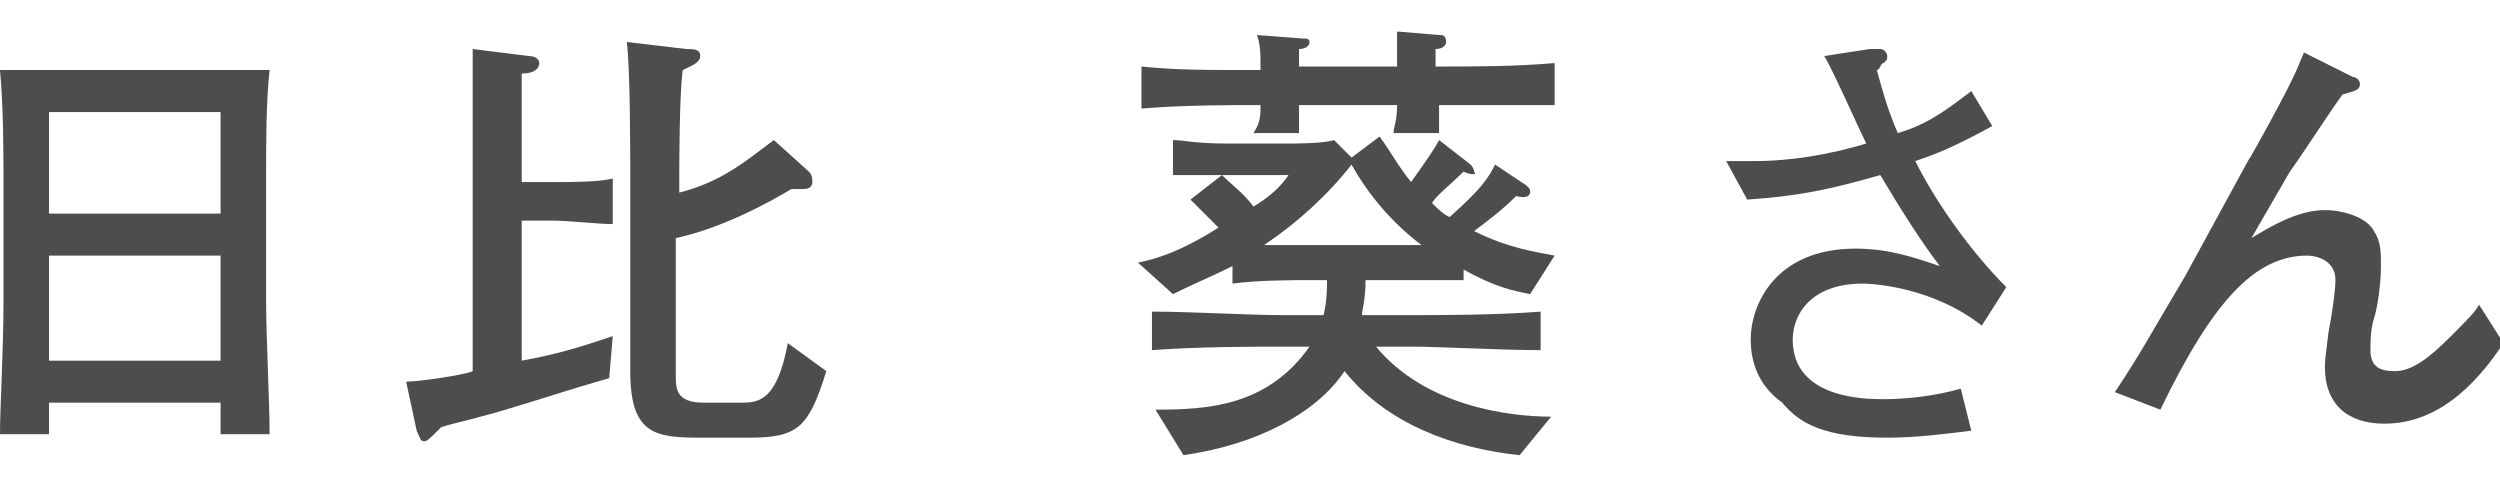 <?xml version="1.0" encoding="utf-8"?>
<!-- Generator: Adobe Illustrator 26.2.1, SVG Export Plug-In . SVG Version: 6.00 Build 0)  -->
<svg version="1.1" id="レイヤー_1" xmlns="http://www.w3.org/2000/svg" xmlns:xlink="http://www.w3.org/1999/xlink" x="0px"
	 y="0px" viewBox="0 0 71.4 14" style="enable-background:new 0 0 71.4 14;" xml:space="preserve">
<style type="text/css">
	.st0{fill:#4D4D4D;}
</style>
<g id="a">
</g>
<g id="b">
	<g id="c">
		<path class="st0" d="M6.3,12.4c0-0.4,0-0.5,0-0.9H1.4c0,0.2,0,0.8,0,0.9H0c0-0.8,0.1-2.4,0.1-3.8V5.4c0-1.1,0-2.3-0.1-3.4
			C0.6,2,1.4,2,2.6,2h2.8C6.7,2,6.8,2,7.7,2C7.6,2.9,7.6,4.1,7.6,5v3.6c0,1,0.1,2.9,0.1,3.8L6.3,12.4L6.3,12.4z M6.3,3.2H1.4v2.9
			h4.9L6.3,3.2L6.3,3.2z M6.3,7.3H1.4v3h4.9L6.3,7.3L6.3,7.3z"/>
		<path class="st0" d="M17.4,10.8c-1.4,0.4-1.6,0.5-3.3,1c-1.1,0.3-1.2,0.3-1.5,0.4c-0.4,0.4-0.4,0.4-0.5,0.4
			c-0.1,0-0.1-0.1-0.2-0.3l-0.3-1.4c0.4,0,1.7-0.2,1.9-0.3v-6c0-0.2,0-1.2,0-1.3c0-1.5,0-1.6,0-1.9l1.6,0.2c0.2,0,0.3,0.1,0.3,0.2
			c0,0.2-0.2,0.3-0.5,0.3c0,0.5,0,0.6,0,1.5c0,0.5,0,0.8,0,1.6h1c0.4,0,1.2,0,1.6-0.1v1.3c-0.4,0-1.3-0.1-1.7-0.1h-0.9v4
			c1.1-0.2,1.7-0.4,2.6-0.7L17.4,10.8L17.4,10.8z M21.4,12.5h-1.4c-1.3,0-2-0.1-2-1.9V5.1c0-0.7,0-3.2-0.1-3.9l1.7,0.2
			c0.2,0,0.4,0,0.4,0.2S19.7,1.9,19.5,2c-0.1,0.7-0.1,2.8-0.1,3v0.5c1.2-0.3,1.9-0.9,2.7-1.5l1,0.9c0.1,0.1,0.1,0.2,0.1,0.3
			c0,0.2-0.2,0.2-0.3,0.2c0,0-0.3,0-0.3,0c-0.5,0.3-1.9,1.1-3.3,1.4v3.9c0,0.4,0,0.8,0.8,0.8h1.1c0.5,0,1-0.1,1.3-1.7l1.1,0.8
			C23.1,12.2,22.8,12.5,21.4,12.5L21.4,12.5z"/>
		<path class="st0" d="M43.7,8.4c-0.5-0.1-1-0.2-1.9-0.7v0.3C41.2,8,40.1,8,39.6,8H39c0,0.6-0.1,0.8-0.1,1h1.4c0.8,0,2.4,0,3.7-0.1
			V10c-1.1,0-2.9-0.1-3.7-0.1h-1c1.4,1.7,3.8,2,5,2L43.4,13c-1.9-0.2-3.8-0.9-5-2.4c-0.8,1.2-2.5,2.1-4.6,2.4L33,11.7
			c1.5,0,3.2-0.1,4.4-1.8h-0.8c-0.7,0-2.4,0-3.7,0.1V8.9c1.1,0,2.8,0.1,3.7,0.1h1.2c0.1-0.4,0.1-0.8,0.1-1h-0.5
			c-0.4,0-1.5,0-2.2,0.1V7.6c-0.6,0.3-1.1,0.5-1.7,0.8l-1-0.9c0.5-0.1,1.2-0.3,2.3-1c-0.6-0.6-0.6-0.6-0.8-0.8L34.9,5
			c0.3,0.3,0.6,0.5,0.9,0.9c0.5-0.3,0.8-0.6,1-0.9h-1.6c-0.9,0-1,0-1.7,0V4c0.3,0,0.6,0.1,1.6,0.1h1.6c0.3,0,1.1,0,1.4-0.1l0.5,0.5
			l0.8-0.6c0.3,0.4,0.5,0.8,0.9,1.3C40.8,4.5,41,4.2,41.1,4l0.9,0.7c0,0,0.1,0.1,0.1,0.2C42.2,5,42,5,41.8,4.9
			c-0.4,0.4-0.8,0.7-0.9,0.9c0.2,0.2,0.3,0.3,0.5,0.4c0.9-0.8,1.1-1.1,1.3-1.5l0.9,0.6c0.1,0.1,0.1,0.1,0.1,0.2c0,0,0,0.2-0.4,0.1
			c-0.4,0.4-0.8,0.7-1.2,1c1,0.5,1.8,0.6,2.3,0.7L43.7,8.4L43.7,8.4z M41.1,3c0,0.4,0,0.5,0,0.8h-1.3c0-0.2,0.1-0.3,0.1-0.8h-2.8
			c0,0.4,0,0.6,0,0.8h-1.3C36,3.5,36,3.3,36,3c-0.8,0-2.2,0-3.4,0.1V1.9C33.6,2,34.3,2,36,2c0-0.5,0-0.7-0.1-1l1.3,0.1
			c0.1,0,0.2,0,0.2,0.1s-0.1,0.2-0.3,0.2c0,0.3,0,0.4,0,0.5h2.8c0-0.6,0-0.7,0-1l1.2,0.1c0.1,0,0.2,0,0.2,0.2c0,0.1-0.1,0.2-0.3,0.2
			c0,0.1,0,0.2,0,0.5c1.1,0,2.3,0,3.4-0.1v1.2C43.3,3,41.8,3,41.1,3L41.1,3z M38.6,4.7C37.9,5.6,37,6.4,36.1,7c0.2,0,0.8,0,1.3,0
			h2.2c0.4,0,1,0,1,0C39.8,6.4,39.1,5.6,38.6,4.7L38.6,4.7z"/>
		<path class="st0" d="M56.6,9.3c-1.4-1.1-3.1-1.2-3.4-1.2c-1.5,0-2,0.9-2,1.6c0,1.7,2.1,1.7,2.6,1.7c0.7,0,1.5-0.1,2.2-0.3l0.3,1.2
			c-0.8,0.1-1.6,0.2-2.4,0.2c-1.8,0-2.5-0.4-3-1C50.2,11,50,10.3,50,9.7c0-1,0.7-2.6,3-2.6c1,0,1.8,0.3,2.4,0.5
			C54.8,6.8,54.3,6,53.7,5c-1.4,0.4-2.3,0.6-3.8,0.7l-0.6-1.1c0.4,0,0.6,0,0.8,0c1.1,0,2.2-0.2,3.2-0.5c-0.2-0.4-1-2.2-1.2-2.5
			l1.3-0.2c0,0,0.3,0,0.3,0c0.1,0,0.2,0.1,0.2,0.2s0,0.1-0.1,0.2C53.7,1.8,53.7,2,53.6,2c0.2,0.7,0.3,1.1,0.6,1.8
			c0.7-0.2,1.2-0.5,2.1-1.2l0.6,1c-1.1,0.6-1.6,0.8-2.2,1c0.6,1.2,1.6,2.6,2.6,3.6C57.3,8.2,56.6,9.3,56.6,9.3z"/>
		<path class="st0" d="M68.1,12.1c-1.1,0-1.7-0.6-1.7-1.6c0-0.2,0-0.2,0.1-1c0.1-0.5,0.2-1.2,0.2-1.5c0-0.6-0.6-0.7-0.8-0.7
			c-1.5,0-2.7,1.3-4.2,4.4l-1.3-0.5c0.8-1.2,1.1-1.8,2-3.3l1.8-3.3c0.2-0.3,1-1.8,1.1-2c0.2-0.4,0.3-0.6,0.5-1.1l1.4,0.7
			c0.1,0,0.2,0.1,0.2,0.2c0,0.2-0.2,0.2-0.5,0.3c-0.5,0.7-1,1.5-1.5,2.2l-1.1,1.9c0.5-0.3,1.3-0.8,2.1-0.8c0.5,0,1.2,0.2,1.4,0.6
			c0.2,0.3,0.2,0.6,0.2,1c0,0.5-0.1,1.2-0.2,1.5c-0.1,0.3-0.1,0.7-0.1,0.9c0,0.5,0.3,0.6,0.7,0.6c0.5,0,1-0.4,1.6-1
			c0.5-0.5,0.7-0.7,0.8-0.9l0.7,1.1C70.9,10.7,69.8,12.1,68.1,12.1L68.1,12.1z"/>
	</g>
</g>
</svg>
